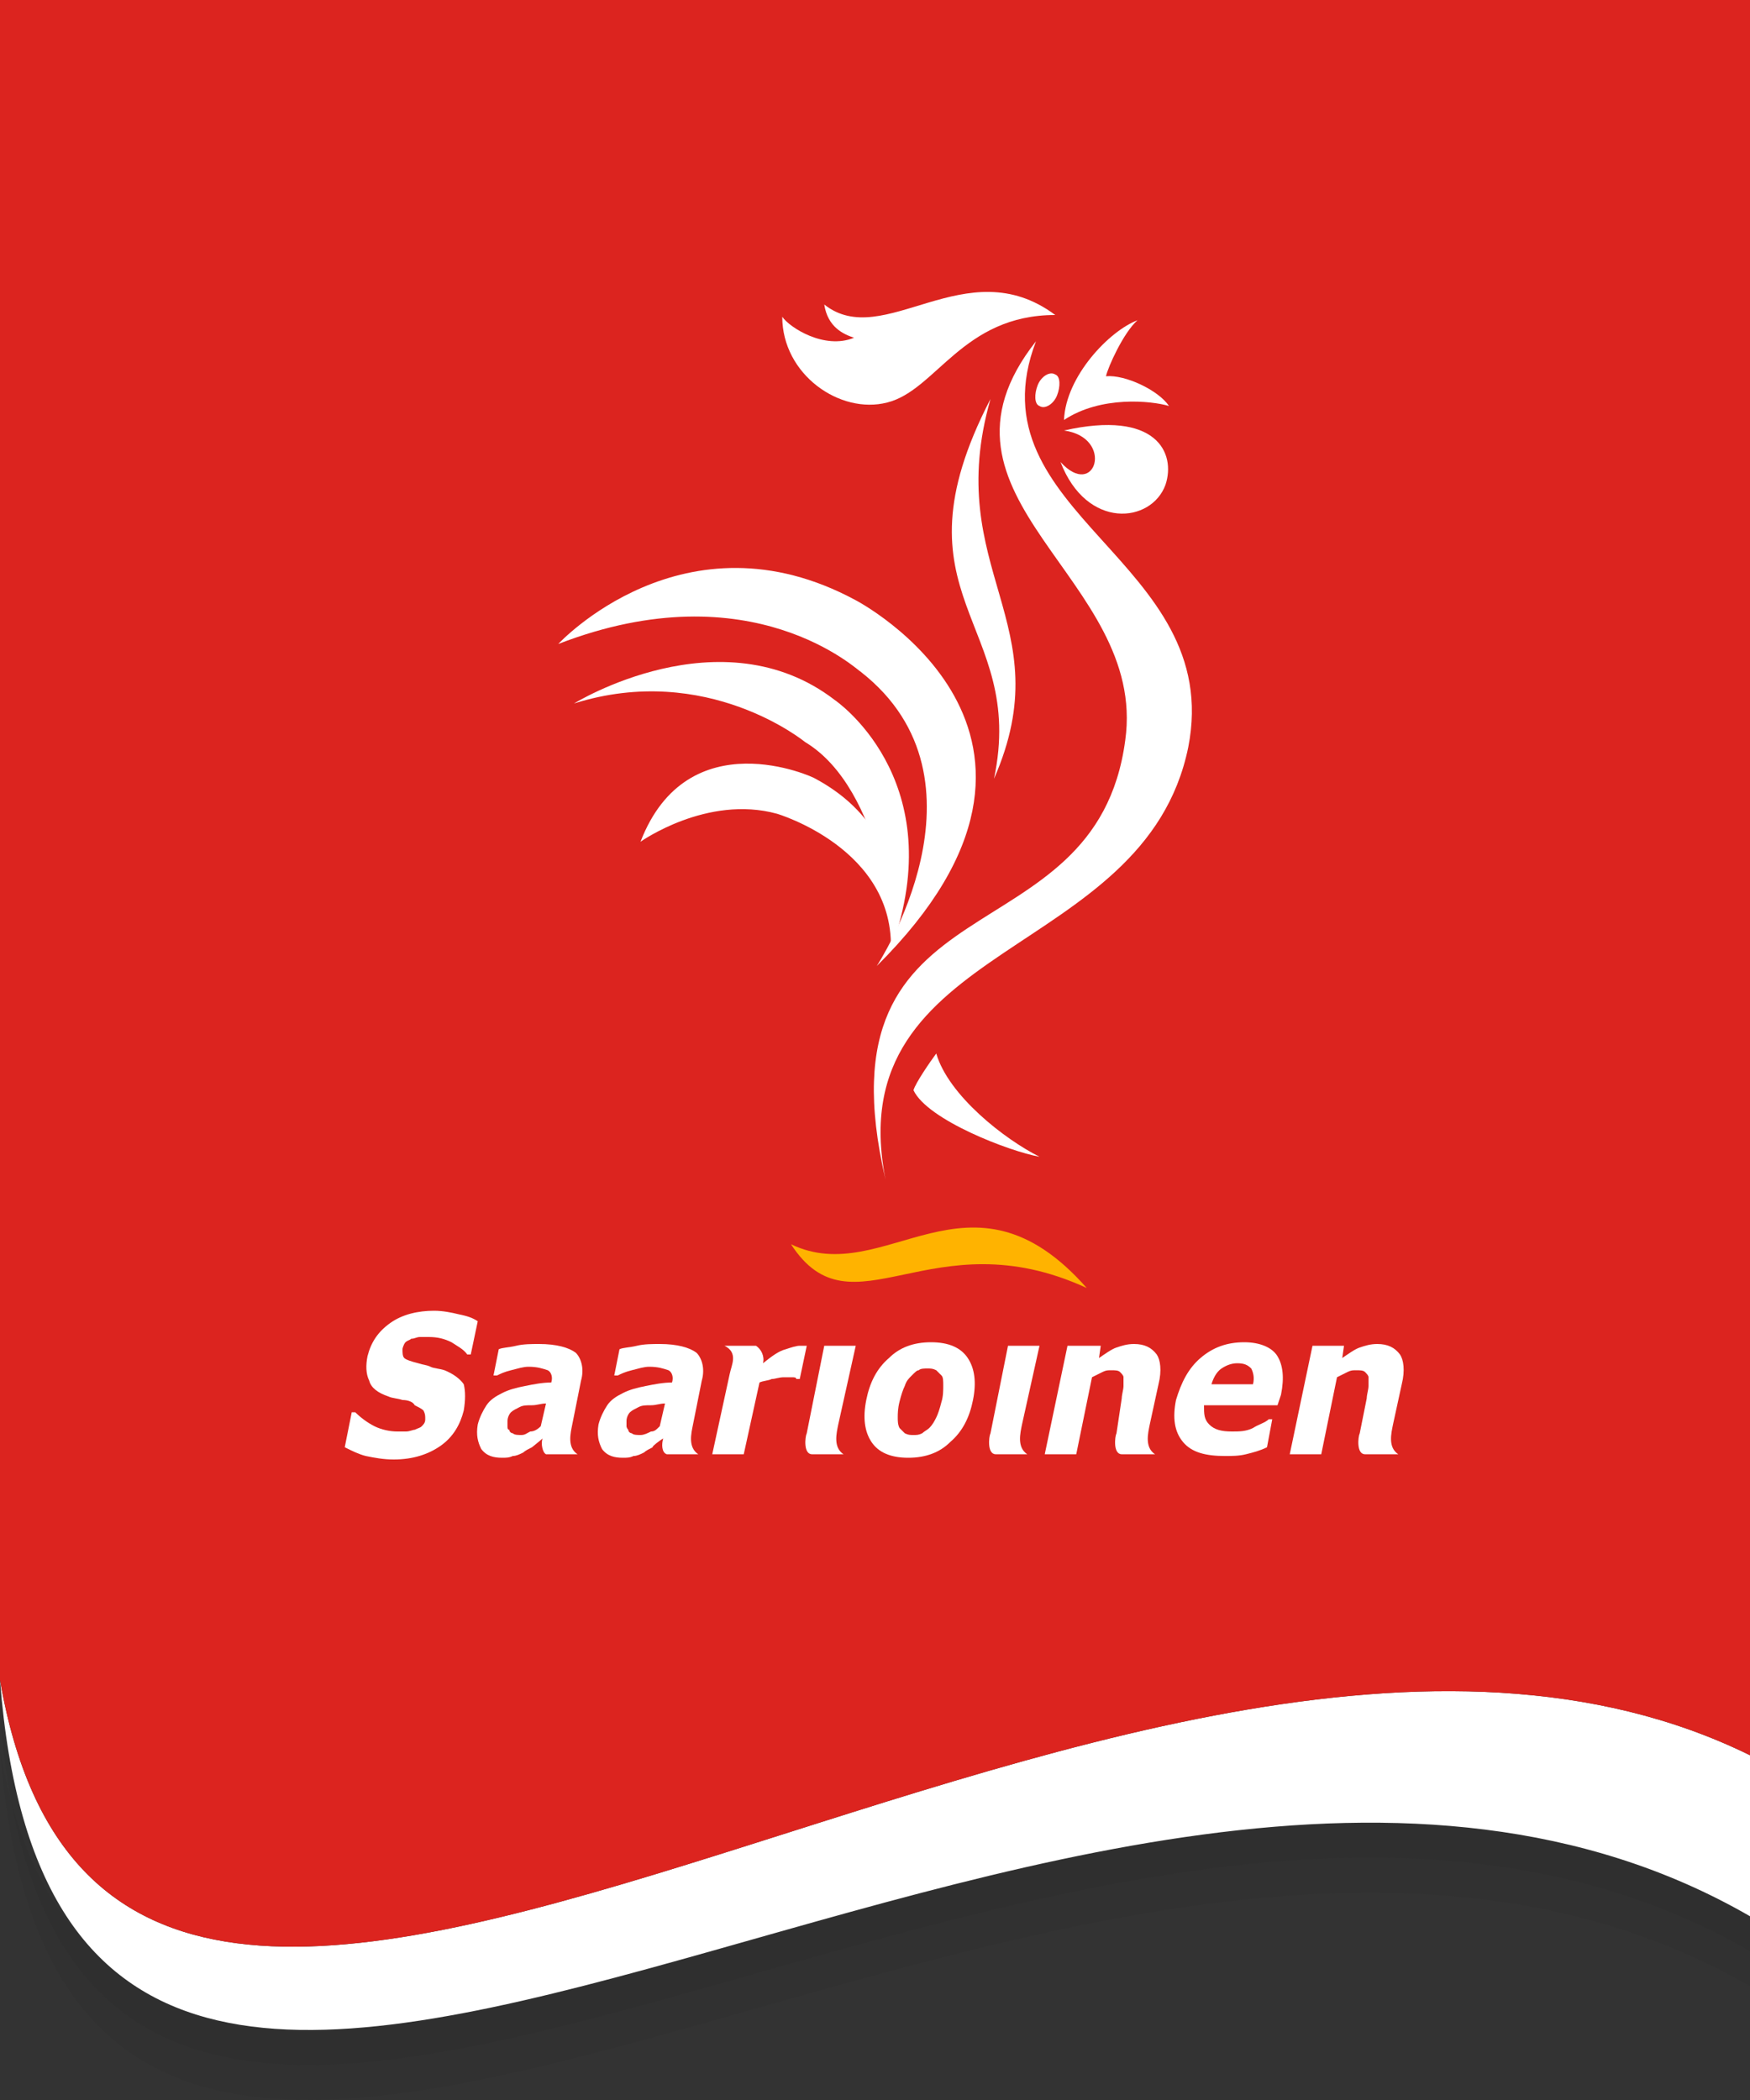 <?xml version="1.0" encoding="utf-8"?>
<!-- Generator: Adobe Illustrator 21.0.2, SVG Export Plug-In . SVG Version: 6.00 Build 0)  -->
<!DOCTYPE svg PUBLIC "-//W3C//DTD SVG 1.1//EN" "http://www.w3.org/Graphics/SVG/1.1/DTD/svg11.dtd">
<svg version="1.1" id="Layer_1" xmlns="http://www.w3.org/2000/svg" xmlns:xlink="http://www.w3.org/1999/xlink" x="0px" y="0px"
	 width="100px" height="120px" viewBox="0 0 100 120" enable-background="new 0 0 100 120" xml:space="preserve">
<rect x="0" y="0" width="100" height="120" fill="#333333" stroke="none"/>
<path opacity="0.1" fill="#231F20" d="M100,113.5C61.7,91.4,3.7,148.1,0,100c6.9,39.9,64.4-13.2,100,4.3V113.5z"/>
<path opacity="0.1" fill="#231F20" d="M100,111.5C61.7,89.4,3.7,146.1,0,98c6.9,39.9,64.4-13.2,100,4.3V111.5z"/>
<path fill="#FFFFFF" d="M100,109.5C61.7,87.4,3.7,144.1,0,96c6.9,39.9,64.4-13.2,100,4.3V109.5z"/>
<path fill="#DC241F" d="M100,0v100.3C64.4,82.8,6.9,135.9,0,96L0,0H100z"/>
<g>
	<path fill="#FFFFFF" d="M26.5,80.6c-0.2,0.8-0.6,1.5-1.3,2c-0.7,0.5-1.6,0.8-2.7,0.8c-0.6,0-1.1-0.1-1.6-0.2
		c-0.4-0.1-0.8-0.3-1.2-0.5l0.4-2h0.2c0.3,0.3,0.7,0.6,1.1,0.8c0.4,0.2,0.9,0.3,1.3,0.3c0.1,0,0.3,0,0.5,0c0.2,0,0.4-0.1,0.5-0.1
		c0.2-0.1,0.3-0.1,0.4-0.2c0.1-0.1,0.2-0.2,0.2-0.4c0-0.2,0-0.3-0.1-0.5c-0.1-0.1-0.3-0.2-0.5-0.3C23.6,80.1,23.3,80,23,80
		c-0.3-0.1-0.6-0.1-0.8-0.2c-0.6-0.2-1-0.5-1.1-0.9c-0.2-0.4-0.2-0.9-0.1-1.4c0.2-0.8,0.6-1.4,1.3-1.9c0.7-0.5,1.6-0.7,2.5-0.7
		c0.5,0,1,0.1,1.4,0.2c0.5,0.1,0.8,0.2,1.1,0.4l-0.4,1.9h-0.2c-0.2-0.3-0.6-0.5-0.9-0.7c-0.4-0.2-0.8-0.3-1.3-0.3
		c-0.2,0-0.3,0-0.5,0c-0.2,0-0.3,0.1-0.5,0.1c-0.1,0.1-0.3,0.1-0.4,0.3C23.1,76.8,23,77,23,77.1c0,0.2,0,0.4,0.1,0.5
		c0.1,0.1,0.4,0.2,0.8,0.3c0.3,0.1,0.5,0.1,0.7,0.2c0.2,0.1,0.5,0.1,0.8,0.2c0.5,0.2,0.9,0.5,1.1,0.8C26.6,79.5,26.6,80,26.5,80.6"
		/>
	<path fill="#FFFFFF" d="M55.3,77.6c-0.4-0.6-1.1-0.9-2.1-0.9c-1,0-1.8,0.3-2.4,0.9c-0.7,0.6-1.1,1.4-1.3,2.4
		c-0.2,1-0.1,1.8,0.3,2.4c0.4,0.6,1.1,0.9,2.1,0.9c1,0,1.8-0.3,2.4-0.9c0.7-0.6,1.1-1.4,1.3-2.4C55.8,79,55.7,78.2,55.3,77.6
		 M52.7,81.9c-0.2,0.1-0.3,0.1-0.5,0.1c-0.2,0-0.3,0-0.5-0.1c-0.1-0.1-0.2-0.2-0.3-0.3c-0.1-0.2-0.1-0.4-0.1-0.6
		c0-0.2,0-0.5,0.1-0.9c0.1-0.4,0.2-0.7,0.3-0.9c0.1-0.3,0.2-0.4,0.4-0.6c0.2-0.2,0.3-0.3,0.4-0.3c0.1-0.1,0.3-0.1,0.5-0.1
		c0.2,0,0.3,0,0.5,0.1c0.1,0.1,0.2,0.2,0.3,0.3c0.1,0.1,0.1,0.3,0.1,0.6c0,0.2,0,0.6-0.1,0.9c-0.1,0.4-0.2,0.7-0.3,0.9
		c-0.1,0.2-0.2,0.4-0.4,0.6C53,81.7,52.8,81.8,52.7,81.9z"/>
	<path fill="#FFFFFF" d="M73.2,79.7c0.2-1,0.1-1.7-0.2-2.2c-0.3-0.5-1-0.8-1.9-0.8c-1,0-1.8,0.3-2.5,0.9c-0.7,0.6-1.1,1.4-1.4,2.4
		c-0.2,1-0.1,1.8,0.4,2.4c0.5,0.6,1.3,0.8,2.4,0.8c0.4,0,0.8,0,1.2-0.1c0.4-0.1,0.8-0.2,1.2-0.4l0.3-1.6h-0.2
		c-0.2,0.2-0.6,0.3-0.9,0.5c-0.4,0.2-0.8,0.2-1.2,0.2c-0.6,0-1-0.1-1.3-0.4c-0.3-0.3-0.3-0.6-0.3-1.1H73L73.2,79.7 M69.2,79.2
		c0.1-0.4,0.3-0.8,0.6-1c0.3-0.2,0.6-0.3,0.9-0.3c0.4,0,0.6,0.1,0.8,0.3c0.1,0.2,0.2,0.5,0.1,0.9H69.2z"/>
	<path fill="#FFFFFF" d="M31,82.2c-0.1,0.3,0,0.8,0.2,0.9H33c-0.6-0.4-0.4-1.2-0.3-1.7l0.5-2.5c0.2-0.7,0-1.3-0.3-1.6
		c-0.4-0.3-1.1-0.5-2.1-0.5c-0.4,0-0.9,0-1.3,0.1c-0.4,0.1-0.8,0.1-1,0.2l-0.3,1.5h0.2c0.2-0.1,0.4-0.2,0.8-0.3
		c0.4-0.1,0.7-0.2,1-0.2c0.5,0,0.8,0.1,1.1,0.2c0.2,0.1,0.3,0.4,0.2,0.7l0,0c-0.5,0-1,0.1-1.5,0.2c-0.5,0.1-0.9,0.2-1.3,0.4
		c-0.4,0.2-0.7,0.4-0.9,0.7c-0.2,0.3-0.4,0.7-0.5,1.1c-0.1,0.6,0,1,0.2,1.4c0.3,0.4,0.7,0.5,1.2,0.5c0.2,0,0.4,0,0.6-0.1
		c0.2,0,0.4-0.1,0.6-0.2c0.1-0.1,0.3-0.2,0.5-0.3C30.4,82.7,30.9,82.3,31,82.2 M30.3,81.8C30.1,81.9,30,82,29.8,82
		c-0.2,0-0.4,0-0.5-0.1c-0.1,0-0.2-0.1-0.2-0.2C29,81.7,29,81.6,29,81.5c0-0.1,0-0.2,0-0.3c0-0.2,0.1-0.4,0.2-0.5
		c0.1-0.1,0.3-0.2,0.5-0.3c0.2-0.1,0.4-0.1,0.7-0.1c0.3,0,0.5-0.1,0.8-0.1l-0.3,1.3C30.7,81.7,30.5,81.8,30.3,81.8z"/>
	<path fill="#FFFFFF" d="M37.9,82.2c-0.1,0.3-0.1,0.8,0.2,0.9h1.8c-0.6-0.4-0.4-1.2-0.3-1.7l0.5-2.5c0.2-0.7,0-1.3-0.3-1.6
		c-0.4-0.3-1.1-0.5-2.1-0.5c-0.4,0-0.9,0-1.3,0.1c-0.4,0.1-0.8,0.1-1,0.2l-0.3,1.5h0.2c0.2-0.1,0.4-0.2,0.8-0.3
		c0.4-0.1,0.7-0.2,1-0.2c0.5,0,0.8,0.1,1.1,0.2c0.2,0.1,0.3,0.4,0.2,0.7l0,0c-0.5,0-1,0.1-1.5,0.2c-0.5,0.1-0.9,0.2-1.3,0.4
		c-0.4,0.2-0.7,0.4-0.9,0.7c-0.2,0.3-0.4,0.7-0.5,1.1c-0.1,0.6,0,1,0.2,1.4c0.3,0.4,0.7,0.5,1.2,0.5c0.2,0,0.4,0,0.6-0.1
		c0.2,0,0.4-0.1,0.6-0.2c0.1-0.1,0.3-0.2,0.5-0.3C37.2,82.7,37.7,82.3,37.9,82.2 M37.2,81.8C37,81.9,36.8,82,36.6,82
		c-0.2,0-0.4,0-0.5-0.1c-0.1,0-0.2-0.1-0.2-0.2c-0.1-0.1-0.1-0.2-0.1-0.2c0-0.1,0-0.2,0-0.3c0-0.2,0.1-0.4,0.2-0.5
		c0.1-0.1,0.3-0.2,0.5-0.3c0.2-0.1,0.4-0.1,0.7-0.1c0.3,0,0.5-0.1,0.8-0.1l-0.3,1.3C37.5,81.7,37.4,81.8,37.2,81.8z"/>
	<path fill="#FFFFFF" d="M46.9,83.1l1.3,0c-0.6-0.4-0.4-1.2-0.3-1.7l1-4.5h-1.8l-1,5c-0.1,0.2-0.2,1.2,0.3,1.2L46.9,83.1"/>
	<path fill="#FFFFFF" d="M57.4,83.1l1.3,0c-0.6-0.4-0.4-1.2-0.3-1.7l1-4.5h-1.8l-1,5c-0.1,0.2-0.2,1.2,0.3,1.2L57.4,83.1"/>
	<path fill="#FFFFFF" d="M63.8,81.9c-0.1,0.2-0.2,1.2,0.3,1.2l1.9,0c-0.6-0.4-0.4-1.2-0.3-1.7l0.5-2.3c0.2-0.8,0.1-1.4-0.1-1.7
		c-0.3-0.4-0.7-0.6-1.3-0.6c-0.4,0-0.7,0.1-1,0.2c-0.3,0.1-0.7,0.4-1,0.6l0.1-0.7H61l-1.3,6.2h1.8l0.9-4.4c0.2-0.1,0.4-0.2,0.6-0.3
		c0.2-0.1,0.3-0.1,0.5-0.1c0.2,0,0.4,0,0.5,0.1c0.1,0.1,0.2,0.2,0.2,0.3c0,0.1,0,0.3,0,0.5c0,0.2-0.1,0.5-0.1,0.7L63.8,81.9"/>
	<path fill="#FFFFFF" d="M77.7,81.9c-0.1,0.2-0.2,1.2,0.3,1.2l1.9,0c-0.6-0.4-0.4-1.2-0.3-1.7l0.5-2.3c0.2-0.8,0.1-1.4-0.1-1.7
		c-0.3-0.4-0.7-0.6-1.3-0.6c-0.4,0-0.7,0.1-1,0.2c-0.3,0.1-0.7,0.4-1,0.6l0.1-0.7H75l-1.3,6.2h1.8l0.9-4.4c0.2-0.1,0.4-0.2,0.6-0.3
		c0.2-0.1,0.3-0.1,0.5-0.1c0.2,0,0.4,0,0.5,0.1c0.1,0.1,0.2,0.2,0.2,0.3c0,0.1,0,0.3,0,0.5c0,0.2-0.1,0.5-0.1,0.7L77.7,81.9"/>
	<path fill="#FFFFFF" d="M43.6,77.9c0.1-0.4-0.1-0.8-0.4-1l-1.8,0c0.8,0.4,0.4,1.1,0.3,1.6l-1,4.6h1.8l0.9-4.1
		c0.2-0.1,0.5-0.1,0.7-0.2c0.2,0,0.4-0.1,0.7-0.1c0.1,0,0.3,0,0.4,0c0.2,0,0.3,0,0.3,0.1h0.2l0.4-1.9c-0.1,0-0.1,0-0.2,0
		c-0.1,0-0.1,0-0.2,0c-0.2,0-0.5,0.1-0.8,0.2C44.5,77.2,44.1,77.5,43.6,77.9"/>
	<path fill="#FFFFFF" d="M60.8,24c2.1-1.4,5-1.1,6-0.8c-0.6-0.9-2.5-1.8-3.6-1.7c0.1-0.5,1-2.5,1.8-3.2C63.4,18.9,60.9,21.5,60.8,24
		"/>
	<path fill="#FFFFFF" d="M60.4,22.6c-0.2,0.5-0.7,0.8-1,0.6c-0.3-0.1-0.3-0.7-0.1-1.2c0.2-0.5,0.7-0.8,1-0.6
		C60.6,21.5,60.6,22.1,60.4,22.6"/>
	<path fill="#FFFFFF" d="M60.6,26.4c2,2.2,3.1-1.4,0.2-1.8c5.3-1.2,6.4,1.3,5.8,3.1C65.8,29.9,62.1,30.3,60.6,26.4"/>
	<path fill="#FFFFFF" d="M48.8,19.3c-0.6-0.2-1.5-0.6-1.7-1.9c3.4,2.7,8.1-3.2,13.2,0.6c-5.3,0-6.8,4.3-9.6,5c-2.7,0.7-6-1.6-6-4.9
		C45.1,18.7,47.1,20,48.8,19.3"/>
	<path fill="#FFFFFF" d="M56.6,22.8c-2.8,9.8,4.1,12.8,0.2,21.7C58.7,35.5,50.7,34.2,56.6,22.8"/>
	<path fill="#FFFFFF" d="M52.2,62.3c0.1-0.4,1-1.7,1.3-2.1c0.7,2.4,3.9,4.9,5.9,5.9C57.7,65.8,53,64,52.2,62.3"/>
	<path fill="#FFFFFF" d="M50.6,67.4c-2.7-13.7,14.8-12.5,17.3-24.7C70,32,55.4,29.4,59.2,19.5c-7.1,9,6.4,13.5,5.1,22.8
		C62.6,55.1,46.5,49.8,50.6,67.4"/>
	<path fill="#FFFFFF" d="M31.9,36.8c0,0,7.2-7.8,17-2.5c0,0,14.6,7.6,1.2,20.9c0,0,7-10.6-0.9-16.8C49.1,38.4,43,32.5,31.9,36.8"/>
	<path fill="#FFFFFF" d="M32.8,40.2c0,0,8.4-5.2,14.9-0.2c0,0,6.5,4.4,3.4,13.7c0,0-0.6-8.6-5.1-11.3C46,42.4,40.4,37.8,32.8,40.2"
		/>
	<path fill="#FFFFFF" d="M36.6,48.1c0,0,3.8-2.7,7.8-1.6c0,0,6.8,2,6.5,7.9c0,0,2-6.5-4.3-9.9C46.5,44.4,39.3,41.1,36.6,48.1"/>
	<path fill="#FFB300" d="M62.1,73.6c-8.9-4.1-13.4,2.9-16.9-2.5C50.6,73.7,55.4,66,62.1,73.6"/>
</g>
</svg>
